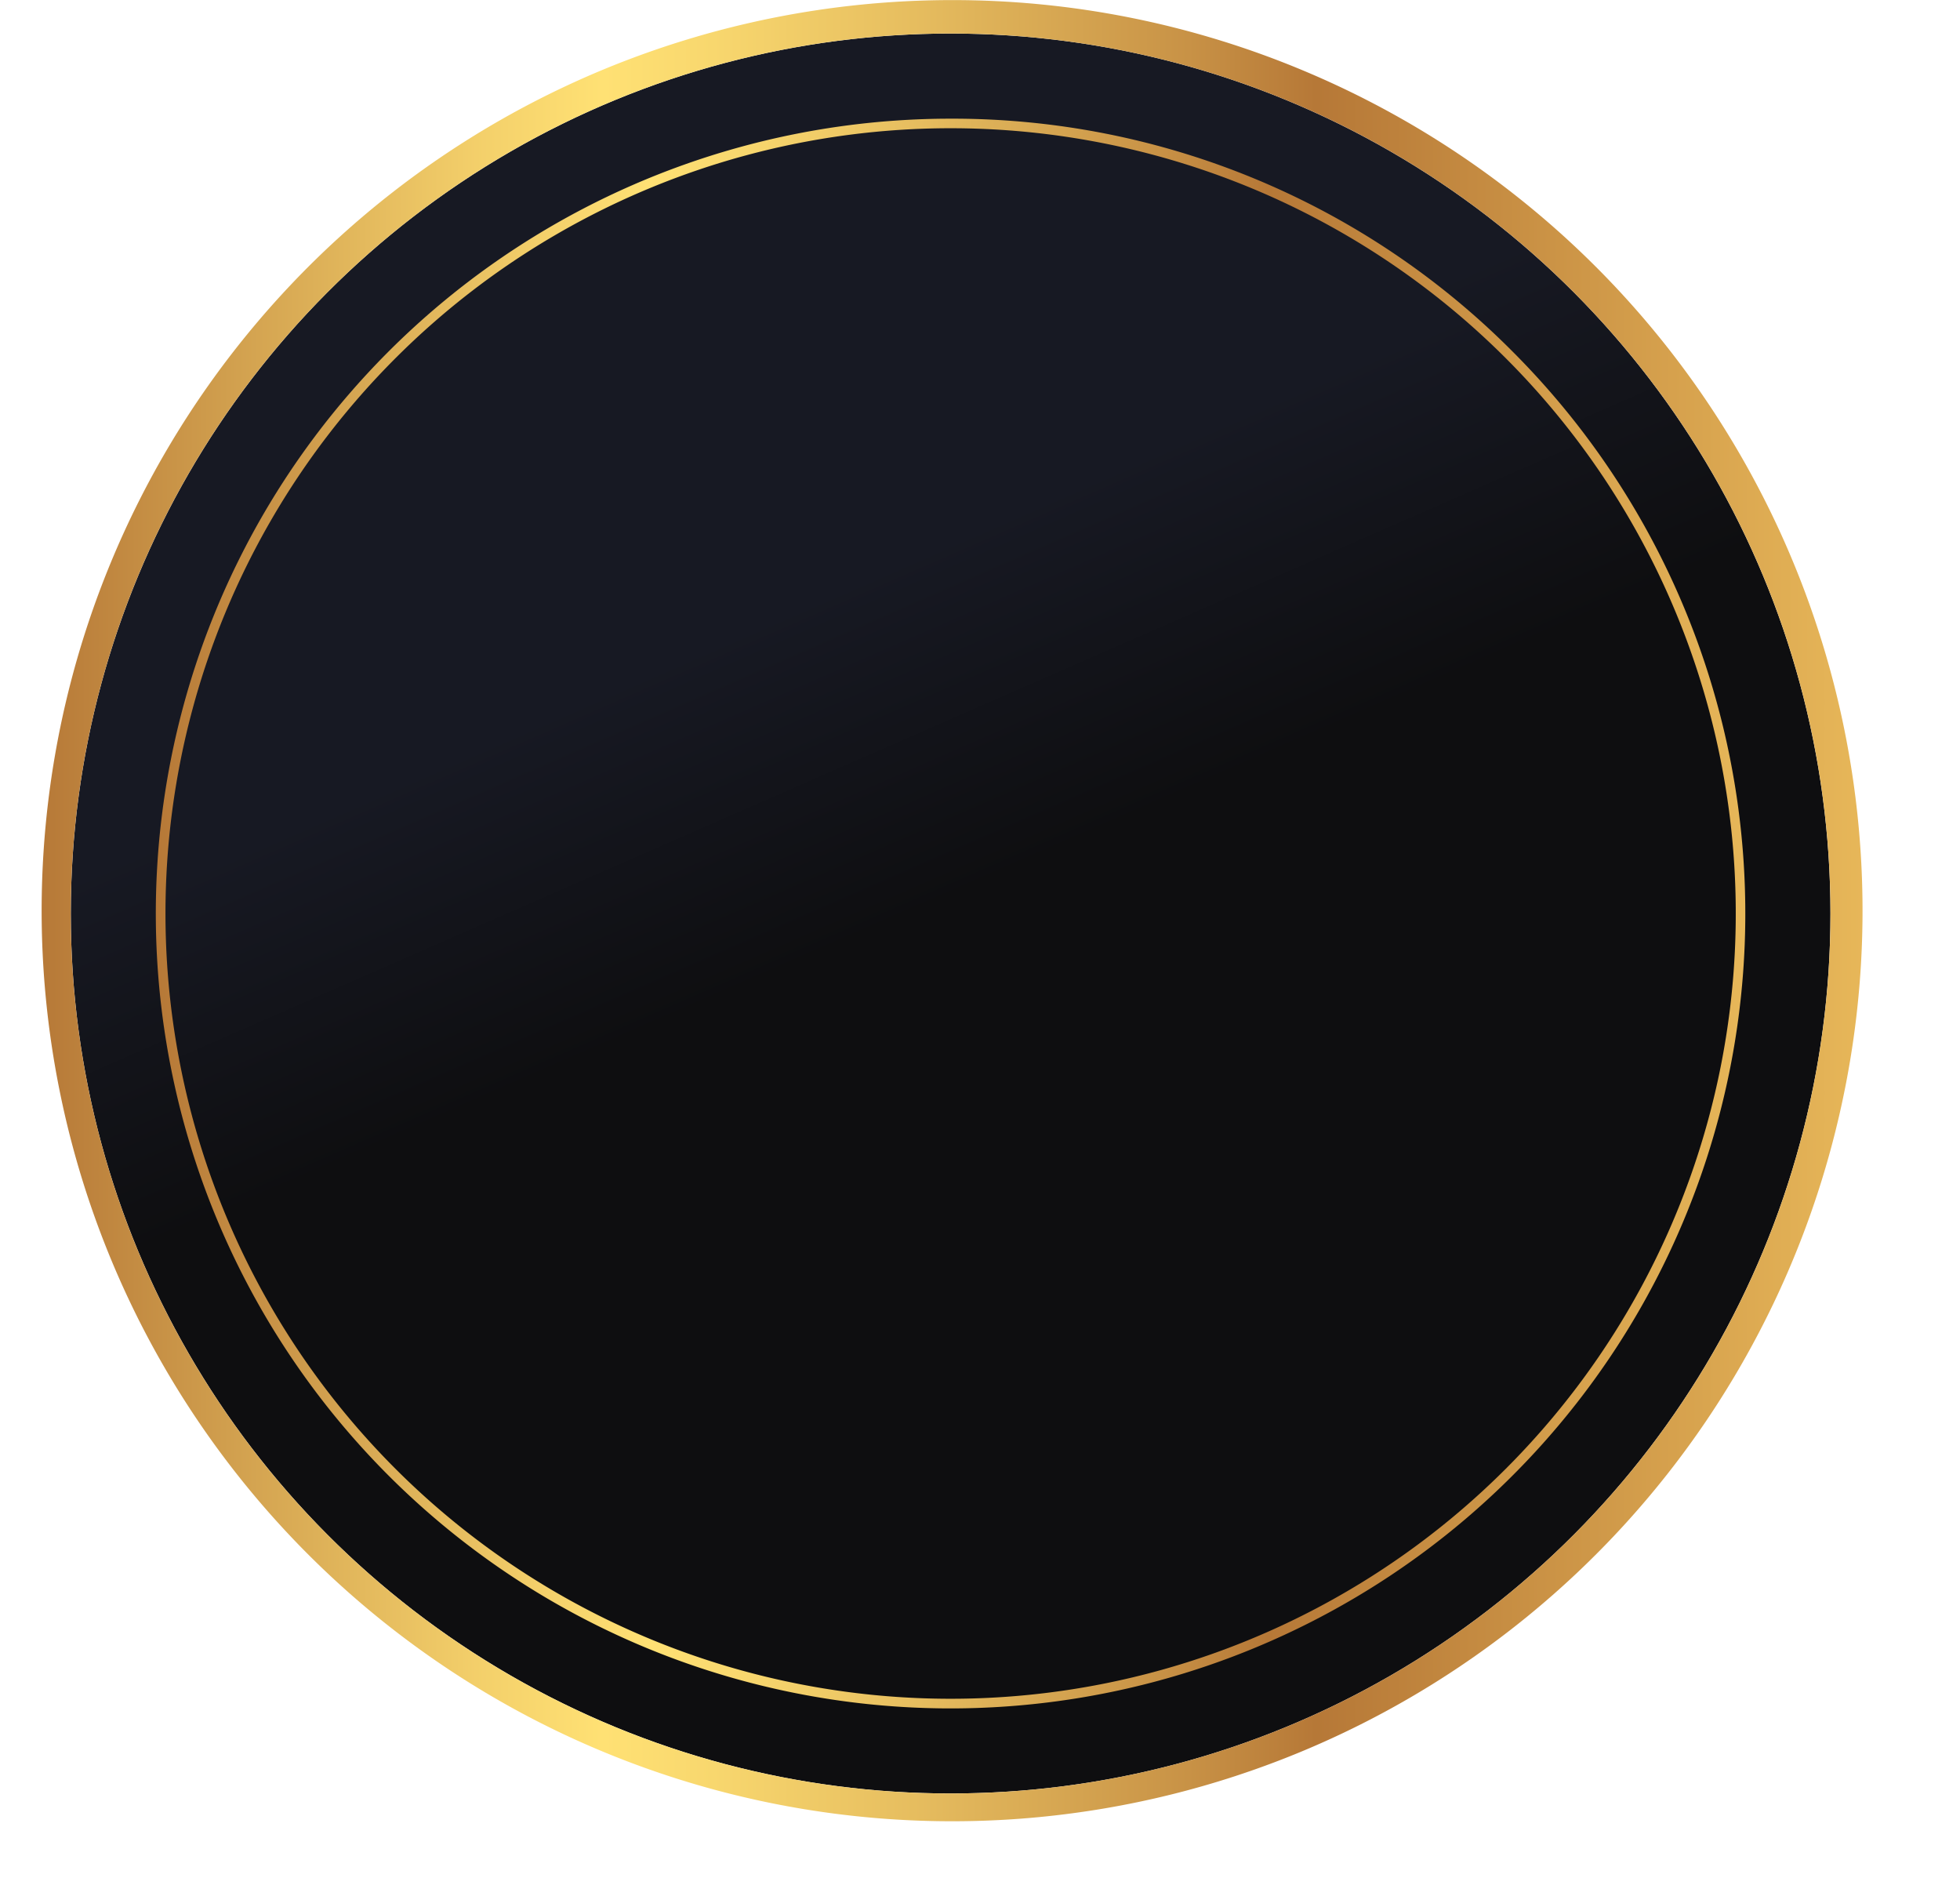 <?xml version="1.0" encoding="UTF-8"?><svg xmlns="http://www.w3.org/2000/svg" xmlns:xlink="http://www.w3.org/1999/xlink" data-name="Layer 1" height="396.8" preserveAspectRatio="xMidYMid meet" version="1.0" viewBox="51.0 58.8 410.3 396.8" width="410.3" zoomAndPan="magnify"><defs><linearGradient gradientUnits="userSpaceOnUse" id="a" x1="248.83" x2="217.66" xlink:actuate="onLoad" xlink:show="other" xlink:type="simple" xmlns:xlink="http://www.w3.org/1999/xlink" y1="247.32" y2="176.19"><stop offset="0" stop-color="#0e0e10"/><stop offset="1" stop-color="#171923"/></linearGradient><linearGradient gradientUnits="userSpaceOnUse" id="b" x1="58.82" x2="441.18" xlink:actuate="onLoad" xlink:show="other" xlink:type="simple" xmlns:xlink="http://www.w3.org/1999/xlink" y1="250" y2="250"><stop offset="0" stop-color="#b67837"/><stop offset=".11" stop-color="#d2a14f"/><stop offset=".24" stop-color="#f3cf6a"/><stop offset=".31" stop-color="#ffe174"/><stop offset=".37" stop-color="#f8d76e"/><stop offset=".48" stop-color="#e6bd5f"/><stop offset=".63" stop-color="#c89246"/><stop offset=".7" stop-color="#b67837"/><stop offset="1" stop-color="#e7b759"/></linearGradient><linearGradient id="c" x1="248.95" x2="221.14" xlink:actuate="onLoad" xlink:href="#a" xlink:show="other" xlink:type="simple" xmlns:xlink="http://www.w3.org/1999/xlink" y1="247.61" y2="184.13"/><linearGradient id="d" x1="83.64" x2="416.36" xlink:actuate="onLoad" xlink:href="#b" xlink:show="other" xlink:type="simple" xmlns:xlink="http://www.w3.org/1999/xlink" y1="250" y2="250"/></defs><circle cx="250" cy="250" fill="url(#a)" r="184.18"/><path d="M250,65.82A184.18,184.18,0,1,1,65.82,250,184.18,184.18,0,0,1,250,65.82m0-7a190.59,190.59,0,1,0,74.42,15,190,190,0,0,0-74.42-15Z" fill="url(#b)"/><circle cx="250" cy="250" fill="url(#c)" r="164.36"/><path d="M250,85.64A164.36,164.36,0,1,1,85.64,250,164.36,164.36,0,0,1,250,85.64m0-2a166.37,166.37,0,1,0,117.63,48.73A165.26,165.26,0,0,0,250,83.64Z" fill="url(#d)"/></svg>
